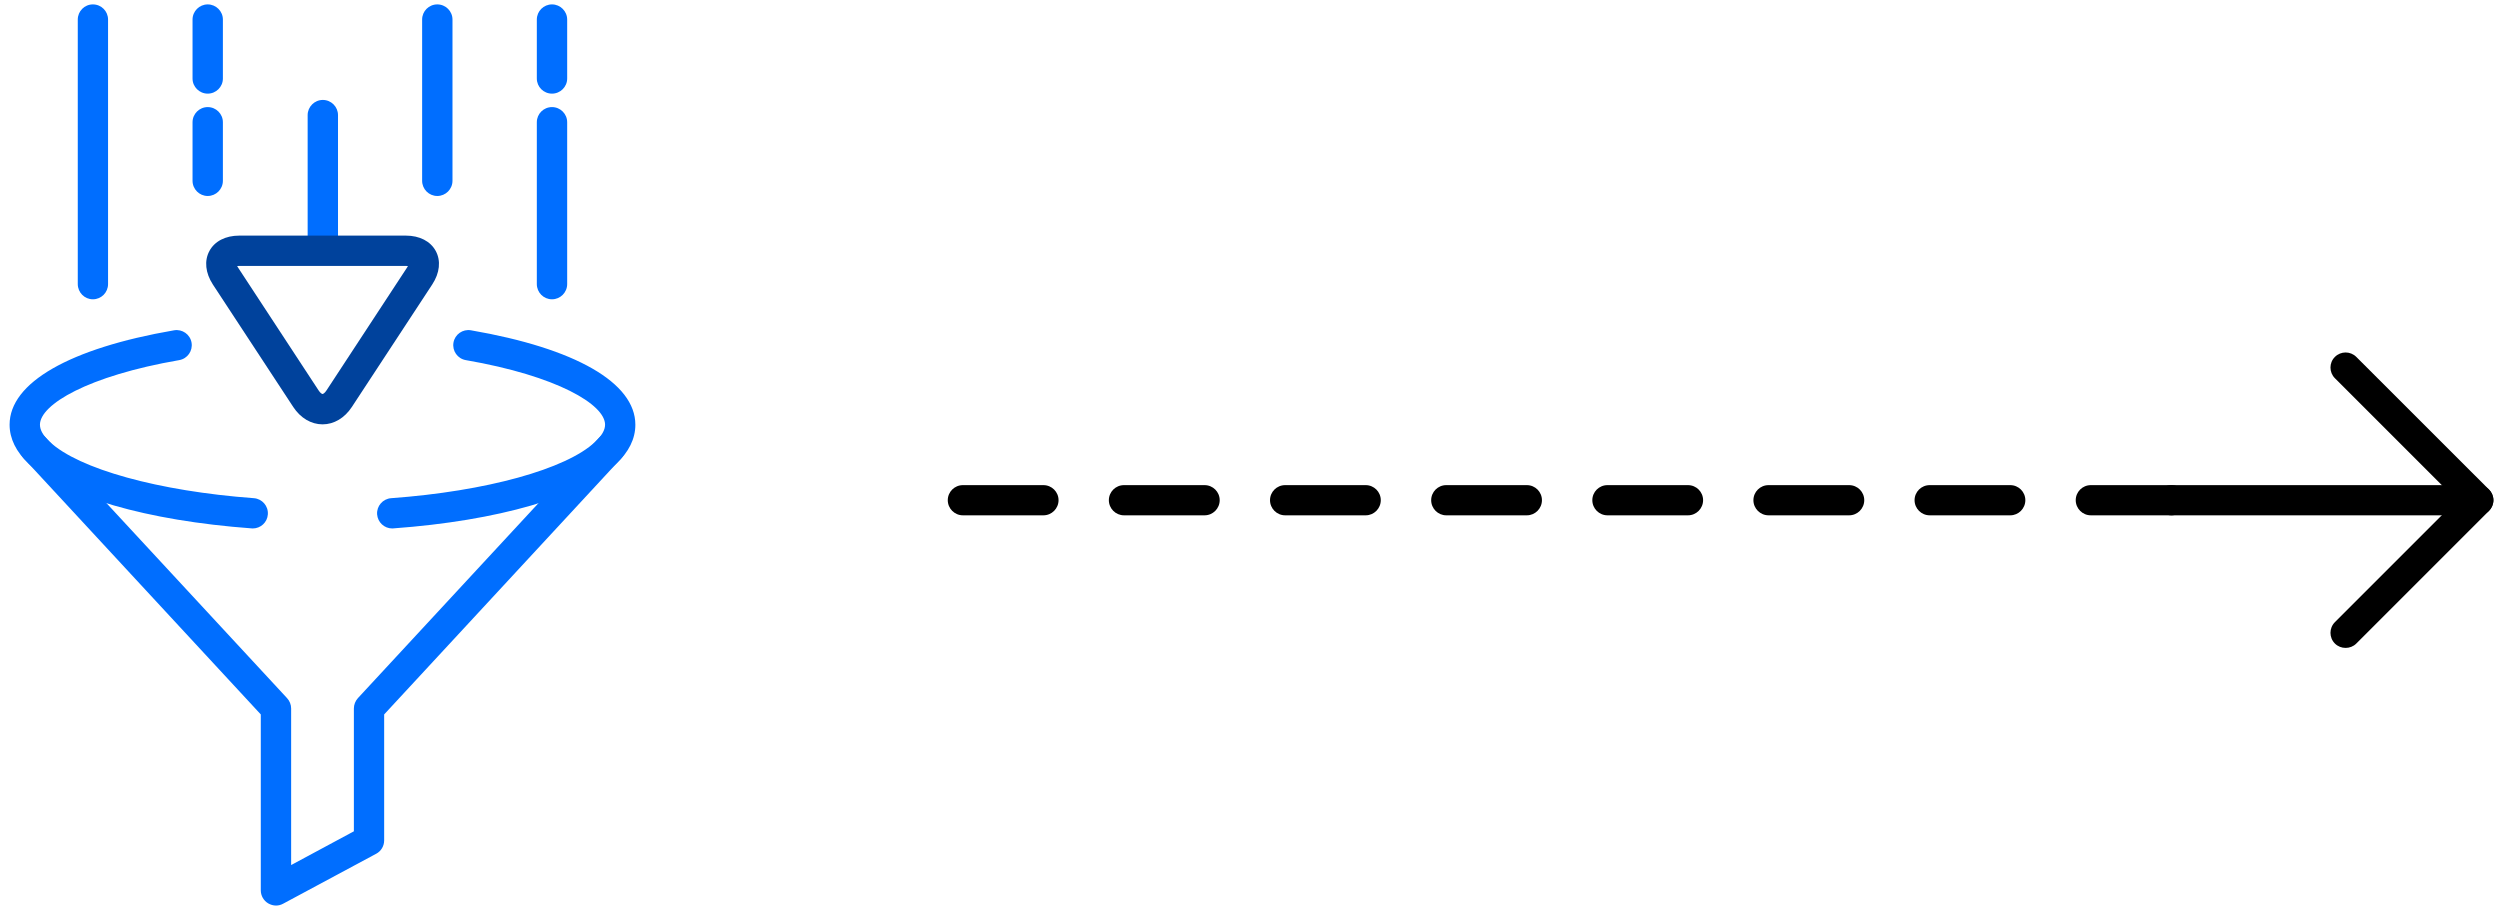 <svg xmlns="http://www.w3.org/2000/svg" viewBox="0 0 500 182.078">
  <path id="Path 72" fill-rule="evenodd" class="s2" d="M 469.122 129.581 C 468.348 129.581 467.573 129.299 466.982 128.708 C 465.8 127.526 465.8 125.612 466.982 124.429 L 491.374 100.038 L 466.982 75.646 C 465.8 74.464 465.8 72.55 466.982 71.382 C 468.165 70.199 470.079 70.199 471.261 71.382 L 497.792 97.898 C 498.355 98.461 498.679 99.235 498.679 100.038 C 498.679 100.84 498.355 101.614 497.792 102.177 L 471.261 128.708 C 470.67 129.299 469.896 129.581 469.122 129.581 Z M 434.287 103.064 L 418.171 103.064 C 416.496 103.064 415.145 101.699 415.145 100.038 C 415.145 98.377 416.496 97.026 418.171 97.026 L 434.287 97.026 C 435.948 97.026 437.299 98.377 437.299 100.038 C 437.299 101.699 435.948 103.064 434.287 103.064 Z M 402.056 103.064 L 385.94 103.064 C 384.265 103.064 382.914 101.699 382.914 100.038 C 382.914 98.377 384.265 97.026 385.94 97.026 L 402.056 97.026 C 403.716 97.026 405.068 98.377 405.068 100.038 C 405.068 101.699 403.716 103.064 402.056 103.064 Z M 369.824 103.064 L 353.709 103.064 C 352.034 103.064 350.683 101.699 350.683 100.038 C 350.683 98.377 352.034 97.026 353.709 97.026 L 369.824 97.026 C 371.499 97.026 372.85 98.377 372.85 100.038 C 372.85 101.699 371.499 103.064 369.824 103.064 Z M 337.593 103.064 L 321.492 103.064 C 319.817 103.064 318.466 101.699 318.466 100.038 C 318.466 98.377 319.817 97.026 321.492 97.026 L 337.593 97.026 C 339.268 97.026 340.619 98.377 340.619 100.038 C 340.619 101.699 339.268 103.064 337.593 103.064 Z M 305.376 103.064 L 289.247 103.064 C 287.586 103.064 286.235 101.699 286.235 100.038 C 286.235 98.377 287.586 97.026 289.247 97.026 L 305.376 97.026 C 307.037 97.026 308.388 98.377 308.388 100.038 C 308.388 101.699 307.037 103.064 305.376 103.064 Z M 273.145 103.064 L 257.03 103.064 C 255.355 103.064 254.003 101.699 254.003 100.038 C 254.003 98.377 255.355 97.026 257.03 97.026 L 273.145 97.026 C 274.806 97.026 276.157 98.377 276.157 100.038 C 276.157 101.699 274.806 103.064 273.145 103.064 Z M 240.914 103.064 L 224.798 103.064 C 223.124 103.064 221.772 101.699 221.772 100.038 C 221.772 98.377 223.124 97.026 224.798 97.026 L 240.914 97.026 C 242.589 97.026 243.94 98.377 243.94 100.038 C 243.94 101.699 242.589 103.064 240.914 103.064 Z M 208.683 103.064 L 192.581 103.064 C 190.906 103.064 189.555 101.699 189.555 100.038 C 189.555 98.377 190.906 97.026 192.581 97.026 L 208.683 97.026 C 210.358 97.026 211.709 98.377 211.709 100.038 C 211.709 101.699 210.358 103.064 208.683 103.064 Z" style="stroke-width: 1.407;"></path>
  <path id="Path 73" fill-rule="evenodd" class="s2" d="M 498.679 100.038 C 498.679 98.377 497.313 97.026 495.653 97.026 L 434.287 97.026 C 432.612 97.026 431.261 98.377 431.261 100.038 C 431.261 101.699 432.612 103.064 434.287 103.064 L 495.653 103.064 C 497.313 103.064 498.679 101.699 498.679 100.038 Z" style="stroke-width: 1.407;"></path>
  <path id="Path 57" fill-rule="evenodd" class="s1" d="M 18.576 59.86 C 16.911 59.86 15.555 58.498 15.555 56.817 L 15.555 3.911 C 15.555 2.231 16.911 0.88 18.576 0.88 C 20.256 0.88 21.611 2.231 21.611 3.911 L 21.611 56.817 C 21.611 58.498 20.256 59.86 18.576 59.86 Z M 41.543 18.727 C 39.877 18.727 38.508 17.376 38.508 15.707 L 38.508 3.911 C 38.508 2.242 39.877 0.88 41.543 0.88 C 43.208 0.88 44.578 2.242 44.578 3.911 L 44.578 15.707 C 44.578 17.376 43.208 18.727 41.543 18.727 Z" style="fill: rgb(0, 110, 255); stroke-width: 1.411;"></path>
  <path id="Path 58" fill-rule="evenodd" class="s1" d="M 41.543 39.197 C 39.877 39.197 38.508 37.835 38.508 36.154 L 38.508 24.449 C 38.508 22.769 39.877 21.418 41.543 21.418 C 43.208 21.418 44.578 22.769 44.578 24.449 L 44.578 36.154 C 44.578 37.835 43.208 39.197 41.543 39.197 Z M 87.462 39.197 C 85.782 39.197 84.426 37.835 84.426 36.154 L 84.426 3.911 C 84.426 2.231 85.782 0.88 87.462 0.88 C 89.128 0.88 90.497 2.231 90.497 3.911 L 90.497 36.154 C 90.497 37.835 89.128 39.197 87.462 39.197 Z M 110.4 18.727 C 108.72 18.727 107.365 17.376 107.365 15.707 L 107.365 3.911 C 107.365 2.242 108.72 0.88 110.4 0.88 C 112.066 0.88 113.435 2.242 113.435 3.911 L 113.435 15.707 C 113.435 17.376 112.066 18.727 110.4 18.727 Z" style="fill: rgb(0, 110, 255); stroke-width: 1.411;"></path>
  <path id="Path 59" fill-rule="evenodd" class="s1" d="M 113.435 56.817 L 113.435 24.449 C 113.435 22.769 112.066 21.418 110.4 21.418 C 108.72 21.418 107.365 22.769 107.365 24.449 L 107.365 56.817 C 107.365 58.498 108.72 59.86 110.4 59.86 C 112.066 59.86 113.435 58.498 113.435 56.817 Z M 56.619 180.746 L 75.237 170.751 C 76.226 170.229 76.832 169.198 76.832 168.083 L 76.832 142.886 L 124.276 91.632 C 125.419 90.404 125.349 88.484 124.121 87.354 C 122.892 86.226 120.972 86.296 119.829 87.524 L 71.581 139.625 C 71.073 140.191 70.776 140.924 70.776 141.686 L 70.776 166.262 L 58.228 173.01 L 58.228 141.686 C 58.228 140.924 57.931 140.191 57.409 139.625 L 9.161 87.524 C 8.032 86.296 6.112 86.211 4.883 87.354 C 3.656 88.484 3.586 90.404 4.714 91.632 L 52.158 142.886 L 52.158 178.078 C 52.158 179.136 52.722 180.125 53.64 180.674 C 54.13 180.957 54.647 181.102 55.193 181.112 C 55.691 181.112 56.167 180.99 56.619 180.746 Z" style="fill: rgb(0, 110, 255); stroke-width: 1.411;"></path>
  <path id="Path 60" fill-rule="evenodd" class="s1" d="M 50.548 105.691 C 50.473 105.691 50.403 105.687 50.337 105.677 C 29.346 104.139 12.69 99.297 5.745 92.747 C 3.218 90.362 1.919 87.722 1.919 84.94 C 1.919 76.542 13.903 69.667 34.809 66.059 C 36.446 65.775 38.028 66.873 38.311 68.524 C 38.592 70.176 37.491 71.742 35.84 72.025 C 17.56 75.187 7.99 80.918 7.99 84.94 C 7.99 85.995 8.629 87.125 9.909 88.328 C 15.696 93.791 31.733 98.238 50.774 99.636 C 52.44 99.762 53.696 101.216 53.569 102.882 C 53.457 104.477 52.13 105.691 50.548 105.691 Z M 78.442 105.691 C 76.875 105.691 75.548 104.477 75.421 102.868 C 75.307 101.203 76.564 99.762 78.23 99.636 C 97.229 98.252 113.251 93.833 119.039 88.371 C 120.356 87.147 121.015 86.004 121.015 84.94 C 121.015 80.918 111.445 75.187 93.165 72.025 C 91.513 71.742 90.412 70.176 90.694 68.524 C 90.976 66.873 92.544 65.775 94.195 66.059 C 115.1 69.667 127.071 76.556 127.071 84.94 C 127.071 87.764 125.776 90.385 123.188 92.804 C 116.244 99.339 99.601 104.152 78.668 105.677 C 78.593 105.687 78.517 105.691 78.442 105.691 Z M 64.566 52.333 C 62.899 52.333 61.53 50.982 61.53 49.301 L 61.53 23.019 C 61.53 21.361 62.899 19.987 64.566 19.987 C 66.245 19.987 67.601 21.361 67.601 23.019 L 67.601 49.301 C 67.601 50.982 66.245 52.333 64.566 52.333 Z" style="fill: rgb(0, 110, 255); stroke-width: 1.411;"></path>
  <path id="Path 61" class="s0" d="M 64.509 84.87 C 62.236 84.87 60.091 83.6 58.651 81.398 L 42.573 56.897 C 41.077 54.592 40.823 52.162 41.881 50.198 C 42.926 48.246 45.113 47.122 47.853 47.122 L 81.166 47.122 C 83.919 47.122 86.092 48.246 87.151 50.198 C 88.209 52.162 87.956 54.592 86.445 56.897 L 70.368 81.398 C 68.928 83.6 66.796 84.87 64.509 84.87 Z M 47.43 53.207 C 47.485 53.309 47.556 53.434 47.641 53.559 L 63.719 78.081 C 64.071 78.631 64.411 78.801 64.509 78.801 C 64.608 78.801 64.946 78.631 65.299 78.081 L 81.378 53.559 C 81.472 53.434 81.543 53.309 81.589 53.207 C 81.477 53.184 81.335 53.184 81.166 53.184 L 47.853 53.184 C 47.693 53.184 47.552 53.184 47.43 53.207 Z M 82.013 53.309 L 82.027 53.309 L 82.013 53.309 Z" style="fill: rgb(0, 66, 156); stroke-width: 1.411;"></path>
</svg>